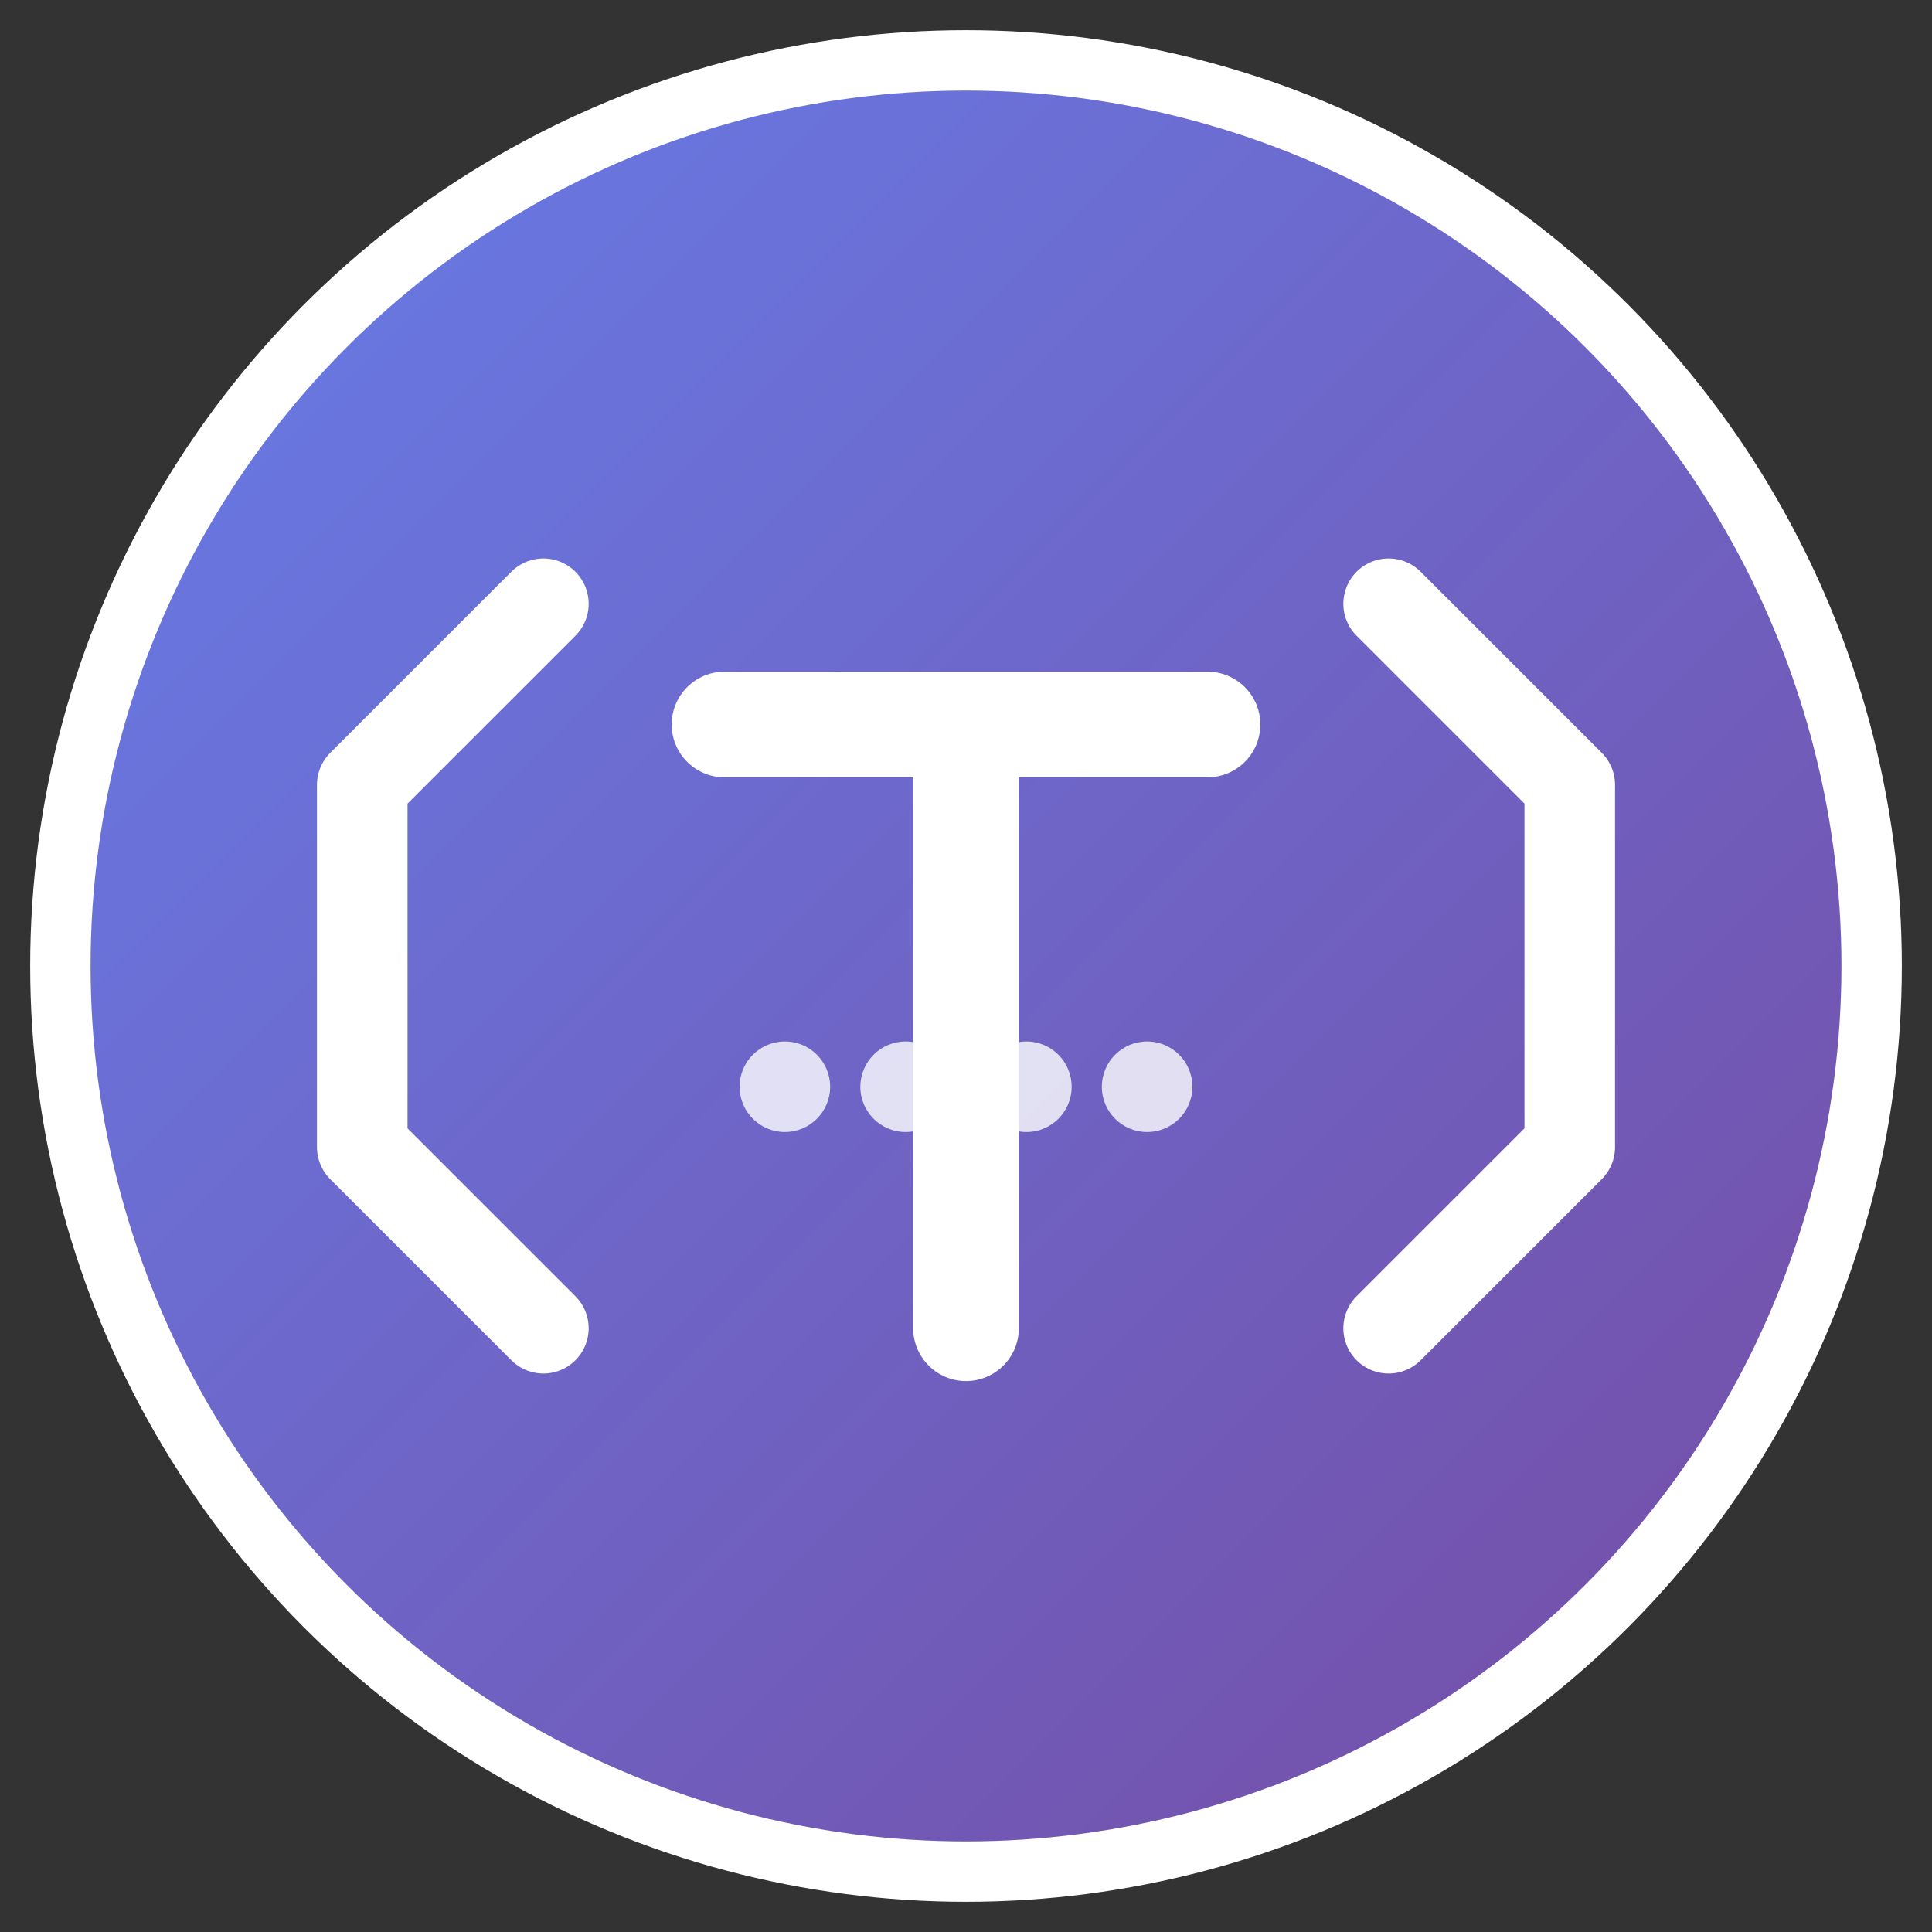 <svg xmlns="http://www.w3.org/2000/svg" viewBox="0 0 64 64" width="64" height="64">
  <rect x="0" y="0" width="64" height="64" fill="#333333" stroke="none"/>
  <defs>
    <linearGradient id="tasocode-gradient" x1="0%" y1="0%" x2="100%" y2="100%">
      <stop offset="0%" style="stop-color:#667eea;stop-opacity:1" />
      <stop offset="100%" style="stop-color:#764ba2;stop-opacity:1" />
    </linearGradient>
  </defs>
  
  <!-- Background circle -->
  <circle cx="32" cy="32" r="30" fill="url(#tasocode-gradient)" stroke="#ffffff" stroke-width="2"/>
  
  <!-- Code brackets -->
  <path d="M18 20 L12 26 L12 38 L18 44" stroke="#ffffff" stroke-width="3" fill="none" stroke-linecap="round" stroke-linejoin="round"/>
  <path d="M46 20 L52 26 L52 38 L46 44" stroke="#ffffff" stroke-width="3" fill="none" stroke-linecap="round" stroke-linejoin="round"/>
  
  <!-- Letter T -->
  <path d="M24 24 L40 24 M32 24 L32 44" stroke="#ffffff" stroke-width="3.5" fill="none" stroke-linecap="round"/>
  
  <!-- Small dots representing code -->
  <circle cx="26" cy="36" r="1.5" fill="#ffffff" opacity="0.8"/>
  <circle cx="30" cy="36" r="1.5" fill="#ffffff" opacity="0.8"/>
  <circle cx="34" cy="36" r="1.5" fill="#ffffff" opacity="0.8"/>
  <circle cx="38" cy="36" r="1.5" fill="#ffffff" opacity="0.8"/>
</svg>
